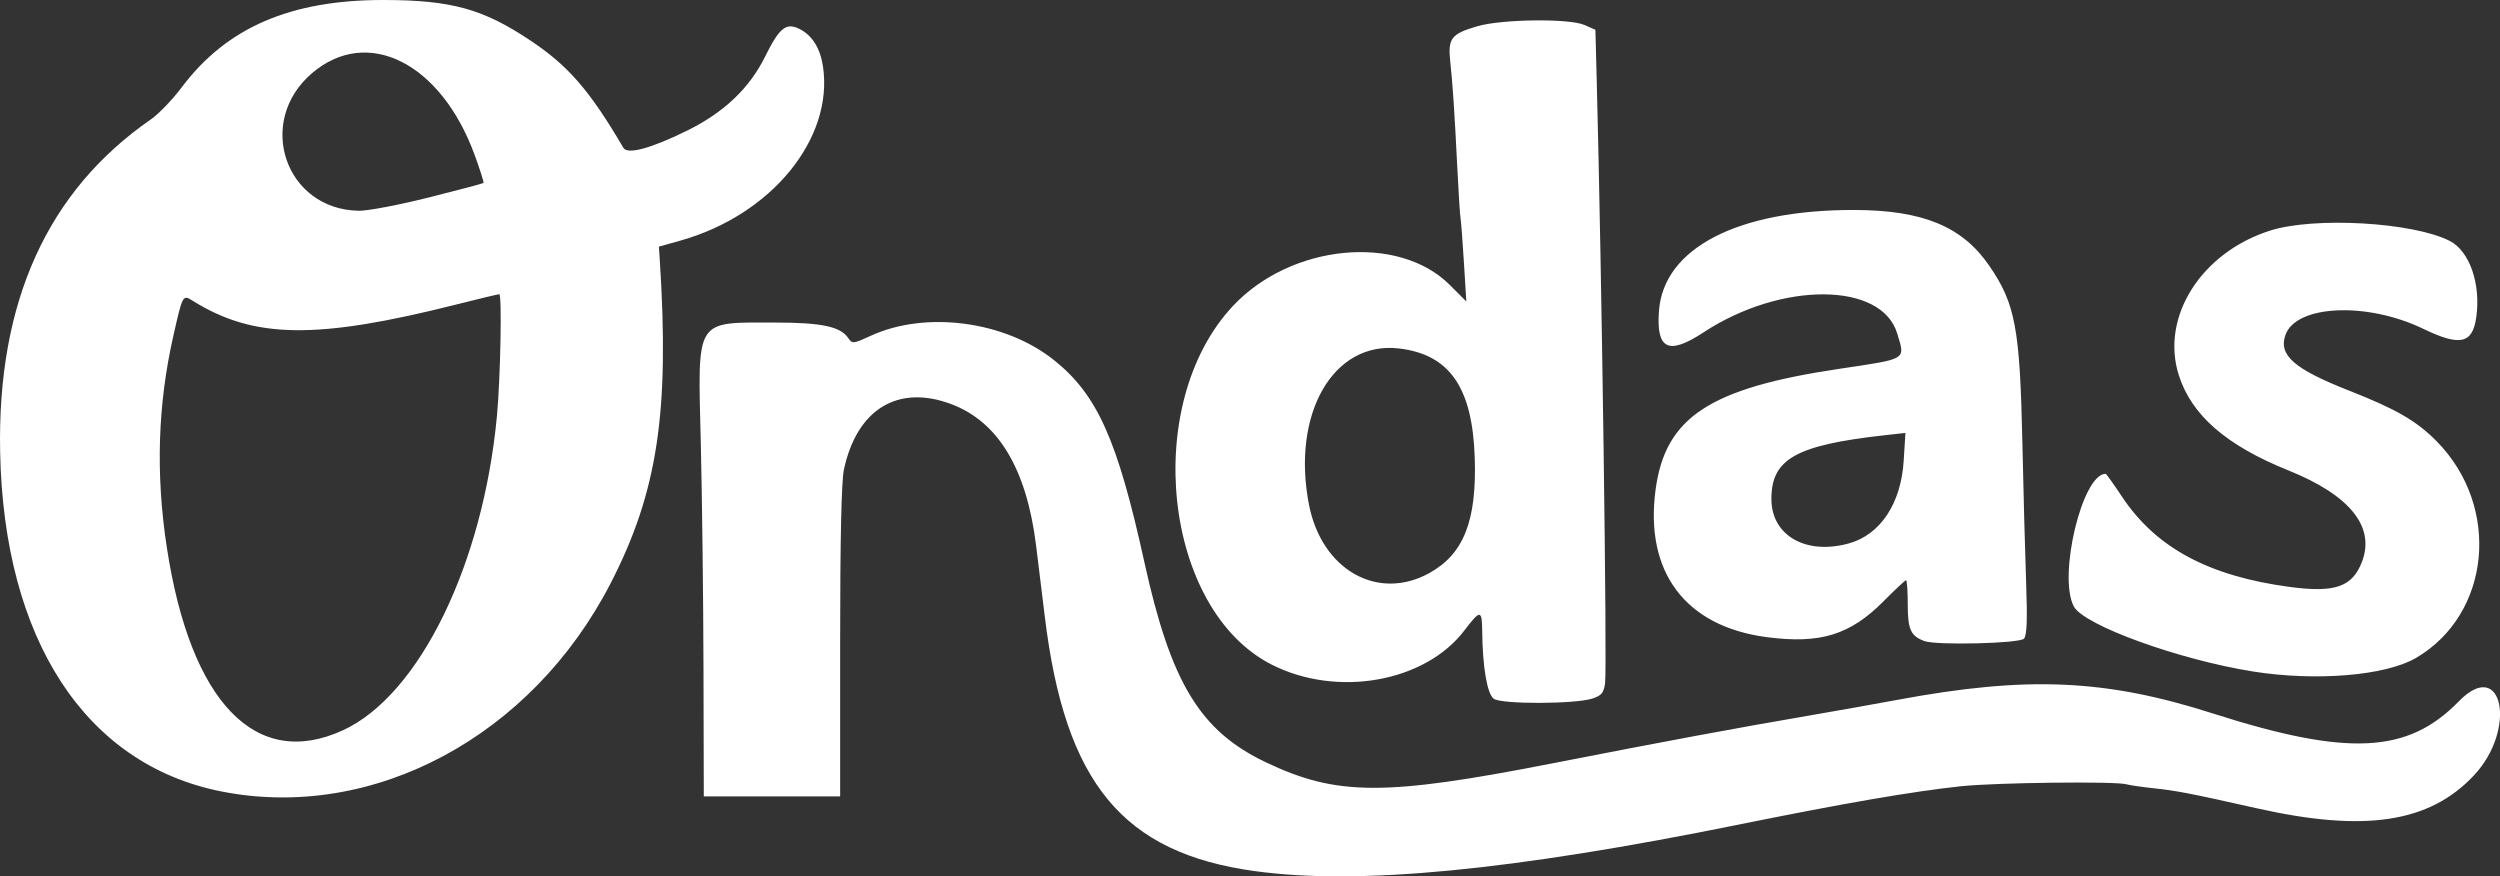<?xml version="1.0" encoding="UTF-8" standalone="no"?>
<!-- Created with Inkscape (http://www.inkscape.org/) -->

<svg
   version="1.1"
   id="svg1"
   width="200"
   height="70.11"
   viewBox="0 0 200 70.11"
   sodipodi:docname="logo-ondas.svg"
   inkscape:version="1.3.1 (9b9bdc1480, 2023-11-25, custom)"
   xmlns:inkscape="http://www.inkscape.org/namespaces/inkscape"
   xmlns:sodipodi="http://sodipodi.sourceforge.net/DTD/sodipodi-0.dtd"
   xmlns="http://www.w3.org/2000/svg"
   xmlns:svg="http://www.w3.org/2000/svg">
  <rect x="0" y="0" width="200" height="70.11" fill="#333333" stroke="none"/>
  <defs
     id="defs1" />
  <sodipodi:namedview
     id="namedview1"
     pagecolor="#ffffff"
     bordercolor="#666666"
     borderopacity="1.0"
     inkscape:showpageshadow="2"
     inkscape:pageopacity="0.0"
     inkscape:pagecheckerboard="0"
     inkscape:deskcolor="#d1d1d1"
     showgrid="false"
     inkscape:zoom="0.52370096"
     inkscape:cx="225.31943"
     inkscape:cy="95.474333"
     inkscape:window-width="1860"
     inkscape:window-height="1016"
     inkscape:window-x="1660"
     inkscape:window-y="27"
     inkscape:window-maximized="1"
     inkscape:current-layer="g9" />
  <g
     inkscape:groupmode="layer"
     inkscape:label="Image"
     id="g1"
     transform="translate(-656.497,-437.708)">
    <g
       id="g9"
       transform="translate(72.1,28.165)">
      <path
         style="fill:#ffffff;stroke-width:0.266"
         d="m 684.795,479.235 c -10.584,-1.456 -15.193,-7.034 -16.812,-20.348 -0.223,-1.829 -0.539,-4.403 -0.702,-5.721 -0.762,-6.124 -3.026,-9.888 -6.797,-11.299 -4.263,-1.595 -7.55,0.421 -8.577,5.259 -0.197,0.928 -0.299,5.632 -0.299,13.769 v 12.359 h -5.454 -5.454 l -0.024,-10.177 c -0.013,-5.597 -0.111,-13.769 -0.217,-18.159 -0.243,-10.017 -0.522,-9.57 5.962,-9.57 3.679,0 5.184,0.314 5.814,1.212 0.354,0.505 0.39,0.502 1.84,-0.162 4.396,-2.013 10.726,-1.171 14.63,1.945 3.479,2.776 5.086,6.366 7.242,16.175 2.125,9.666 4.454,13.503 9.72,16.009 5.677,2.702 9.49,2.715 22.959,0.077 8.806,-1.725 14.755,-2.832 20.677,-3.847 2.122,-0.364 5.223,-0.915 6.891,-1.226 10.365,-1.931 16.636,-1.661 25.218,1.084 10.816,3.46 15.609,3.226 19.685,-0.96 3.506,-3.601 4.696,2.212 1.212,5.921 -3.56,3.791 -8.712,4.572 -17.352,2.633 -5.459,-1.225 -6.387,-1.404 -8.381,-1.619 -0.878,-0.094 -1.805,-0.231 -2.061,-0.304 -0.888,-0.252 -10.461,-0.139 -13.238,0.156 -3.847,0.41 -9.364,1.361 -17.762,3.063 -18.202,3.689 -30.439,4.868 -38.717,3.728 z m -82.715,-6.382 c -10.864,-2.164 -17.37,-12.154 -17.672,-27.136 -0.242,-12.015 3.777,-20.89 12.057,-26.622 0.622,-0.431 1.731,-1.582 2.464,-2.559 3.606,-4.805 8.728,-7.013 16.227,-6.993 5.351,0.014 7.871,0.71 11.63,3.211 3.073,2.045 4.774,4.003 7.484,8.617 0.324,0.551 2.15,0.063 5.03,-1.345 2.995,-1.464 5.044,-3.402 6.315,-5.974 1.127,-2.28 1.667,-2.719 2.716,-2.204 1.036,0.508 1.687,1.541 1.906,3.022 0.854,5.78 -4.14,11.879 -11.399,13.919 l -1.729,0.486 0.068,1.037 c 0.794,12.2 -0.175,18.595 -3.919,25.873 -6.322,12.29 -19.035,19.087 -31.176,16.669 z m 9.783,-4.902 c 6.083,-2.822 11.185,-13.265 12.292,-25.161 0.28,-3.013 0.407,-9.712 0.184,-9.712 -0.092,0 -1.618,0.366 -3.39,0.813 -11.242,2.838 -16.247,2.769 -21.147,-0.294 -0.788,-0.492 -0.793,-0.483 -1.542,2.833 -1.244,5.504 -1.415,11.01 -0.524,16.868 1.895,12.455 7.138,17.893 14.127,14.651 z m 6.827,-42.608 c 2.37,-0.596 4.344,-1.119 4.388,-1.163 0.044,-0.044 -0.273,-1.046 -0.705,-2.228 -2.694,-7.383 -8.585,-10.346 -13.021,-6.549 -4.532,3.879 -2.135,10.905 3.753,11.002 0.702,0.011 3.215,-0.466 5.584,-1.062 z m 85.207,40.1 c -0.528,-0.386 -0.896,-2.547 -0.924,-5.425 -0.017,-1.712 -0.147,-1.715 -1.424,-0.04 -3.157,4.144 -10.175,5.39 -15.41,2.738 -8.676,-4.397 -10.461,-20.833 -3.116,-28.686 4.651,-4.972 13.244,-5.807 17.363,-1.687 l 1.317,1.317 -0.192,-3.115 c -0.105,-1.713 -0.228,-3.311 -0.271,-3.55 -0.044,-0.24 -0.16,-2.052 -0.258,-4.027 -0.225,-4.521 -0.367,-6.654 -0.568,-8.54 -0.194,-1.817 0.09,-2.182 2.171,-2.787 1.964,-0.571 7.355,-0.635 8.567,-0.101 l 0.877,0.386 0.108,4.124 c 0.4,15.263 0.839,46.953 0.666,48.159 -0.11,0.773 -0.284,0.98 -1.022,1.219 -1.397,0.451 -7.273,0.463 -7.885,0.016 z m -5.152,-10.055 c 2.754,-1.523 3.8,-4.186 3.631,-9.245 -0.188,-5.613 -2.016,-8.244 -6.06,-8.723 -5.254,-0.622 -8.619,5.221 -7.2,12.503 1.015,5.207 5.497,7.751 9.629,5.465 z m 65.874,7.871 c -5.916,-0.94 -13.511,-3.697 -14.313,-5.195 -1.292,-2.415 0.672,-10.617 2.543,-10.617 0.05,0 0.643,0.83 1.318,1.845 2.711,4.077 6.941,6.348 13.434,7.209 3.604,0.478 4.987,-0.008 5.756,-2.022 1.068,-2.797 -0.973,-5.328 -5.89,-7.304 -4.972,-1.998 -7.764,-4.43 -8.774,-7.642 -1.46,-4.642 1.804,-9.792 7.314,-11.543 3.541,-1.125 11.432,-0.672 14.367,0.826 1.587,0.81 2.5,3.428 2.126,6.098 -0.299,2.136 -1.299,2.355 -4.249,0.931 -4.513,-2.178 -10.193,-1.914 -11.026,0.512 -0.553,1.612 0.71,2.71 5.105,4.438 3.773,1.483 5.401,2.426 7.009,4.06 5.152,5.234 4.331,13.812 -1.658,17.321 -2.432,1.425 -8.003,1.887 -13.062,1.084 z m -26.272,-2.432 c -1.092,-0.402 -1.33,-0.923 -1.33,-2.912 0,-1.075 -0.061,-1.954 -0.135,-1.954 -0.074,0 -0.883,0.755 -1.796,1.677 -2.678,2.705 -5.083,3.442 -9.373,2.873 -6.493,-0.861 -9.762,-5.217 -8.867,-11.817 0.783,-5.772 4.31,-8.093 14.651,-9.639 5.555,-0.831 5.319,-0.688 4.677,-2.832 -1.24,-4.139 -9.262,-4.185 -15.501,-0.087 -2.804,1.841 -3.783,1.371 -3.56,-1.708 0.364,-5.039 6.306,-8.11 15.648,-8.087 5.449,0.013 8.611,1.317 10.759,4.435 2.112,3.067 2.471,4.986 2.669,14.276 0.083,3.878 0.217,8.884 0.298,11.124 0.108,2.96 0.061,4.178 -0.17,4.457 -0.321,0.387 -7.003,0.55 -7.969,0.195 z m -6.034,-7.813 c 2.511,-0.697 4.165,-3.189 4.378,-6.592 l 0.14,-2.247 -1.703,0.191 c -7.068,0.793 -9.02,1.895 -9.02,5.094 0,2.928 2.762,4.51 6.205,3.554 z"
         id="path9" />
    </g>
  </g>
</svg>
